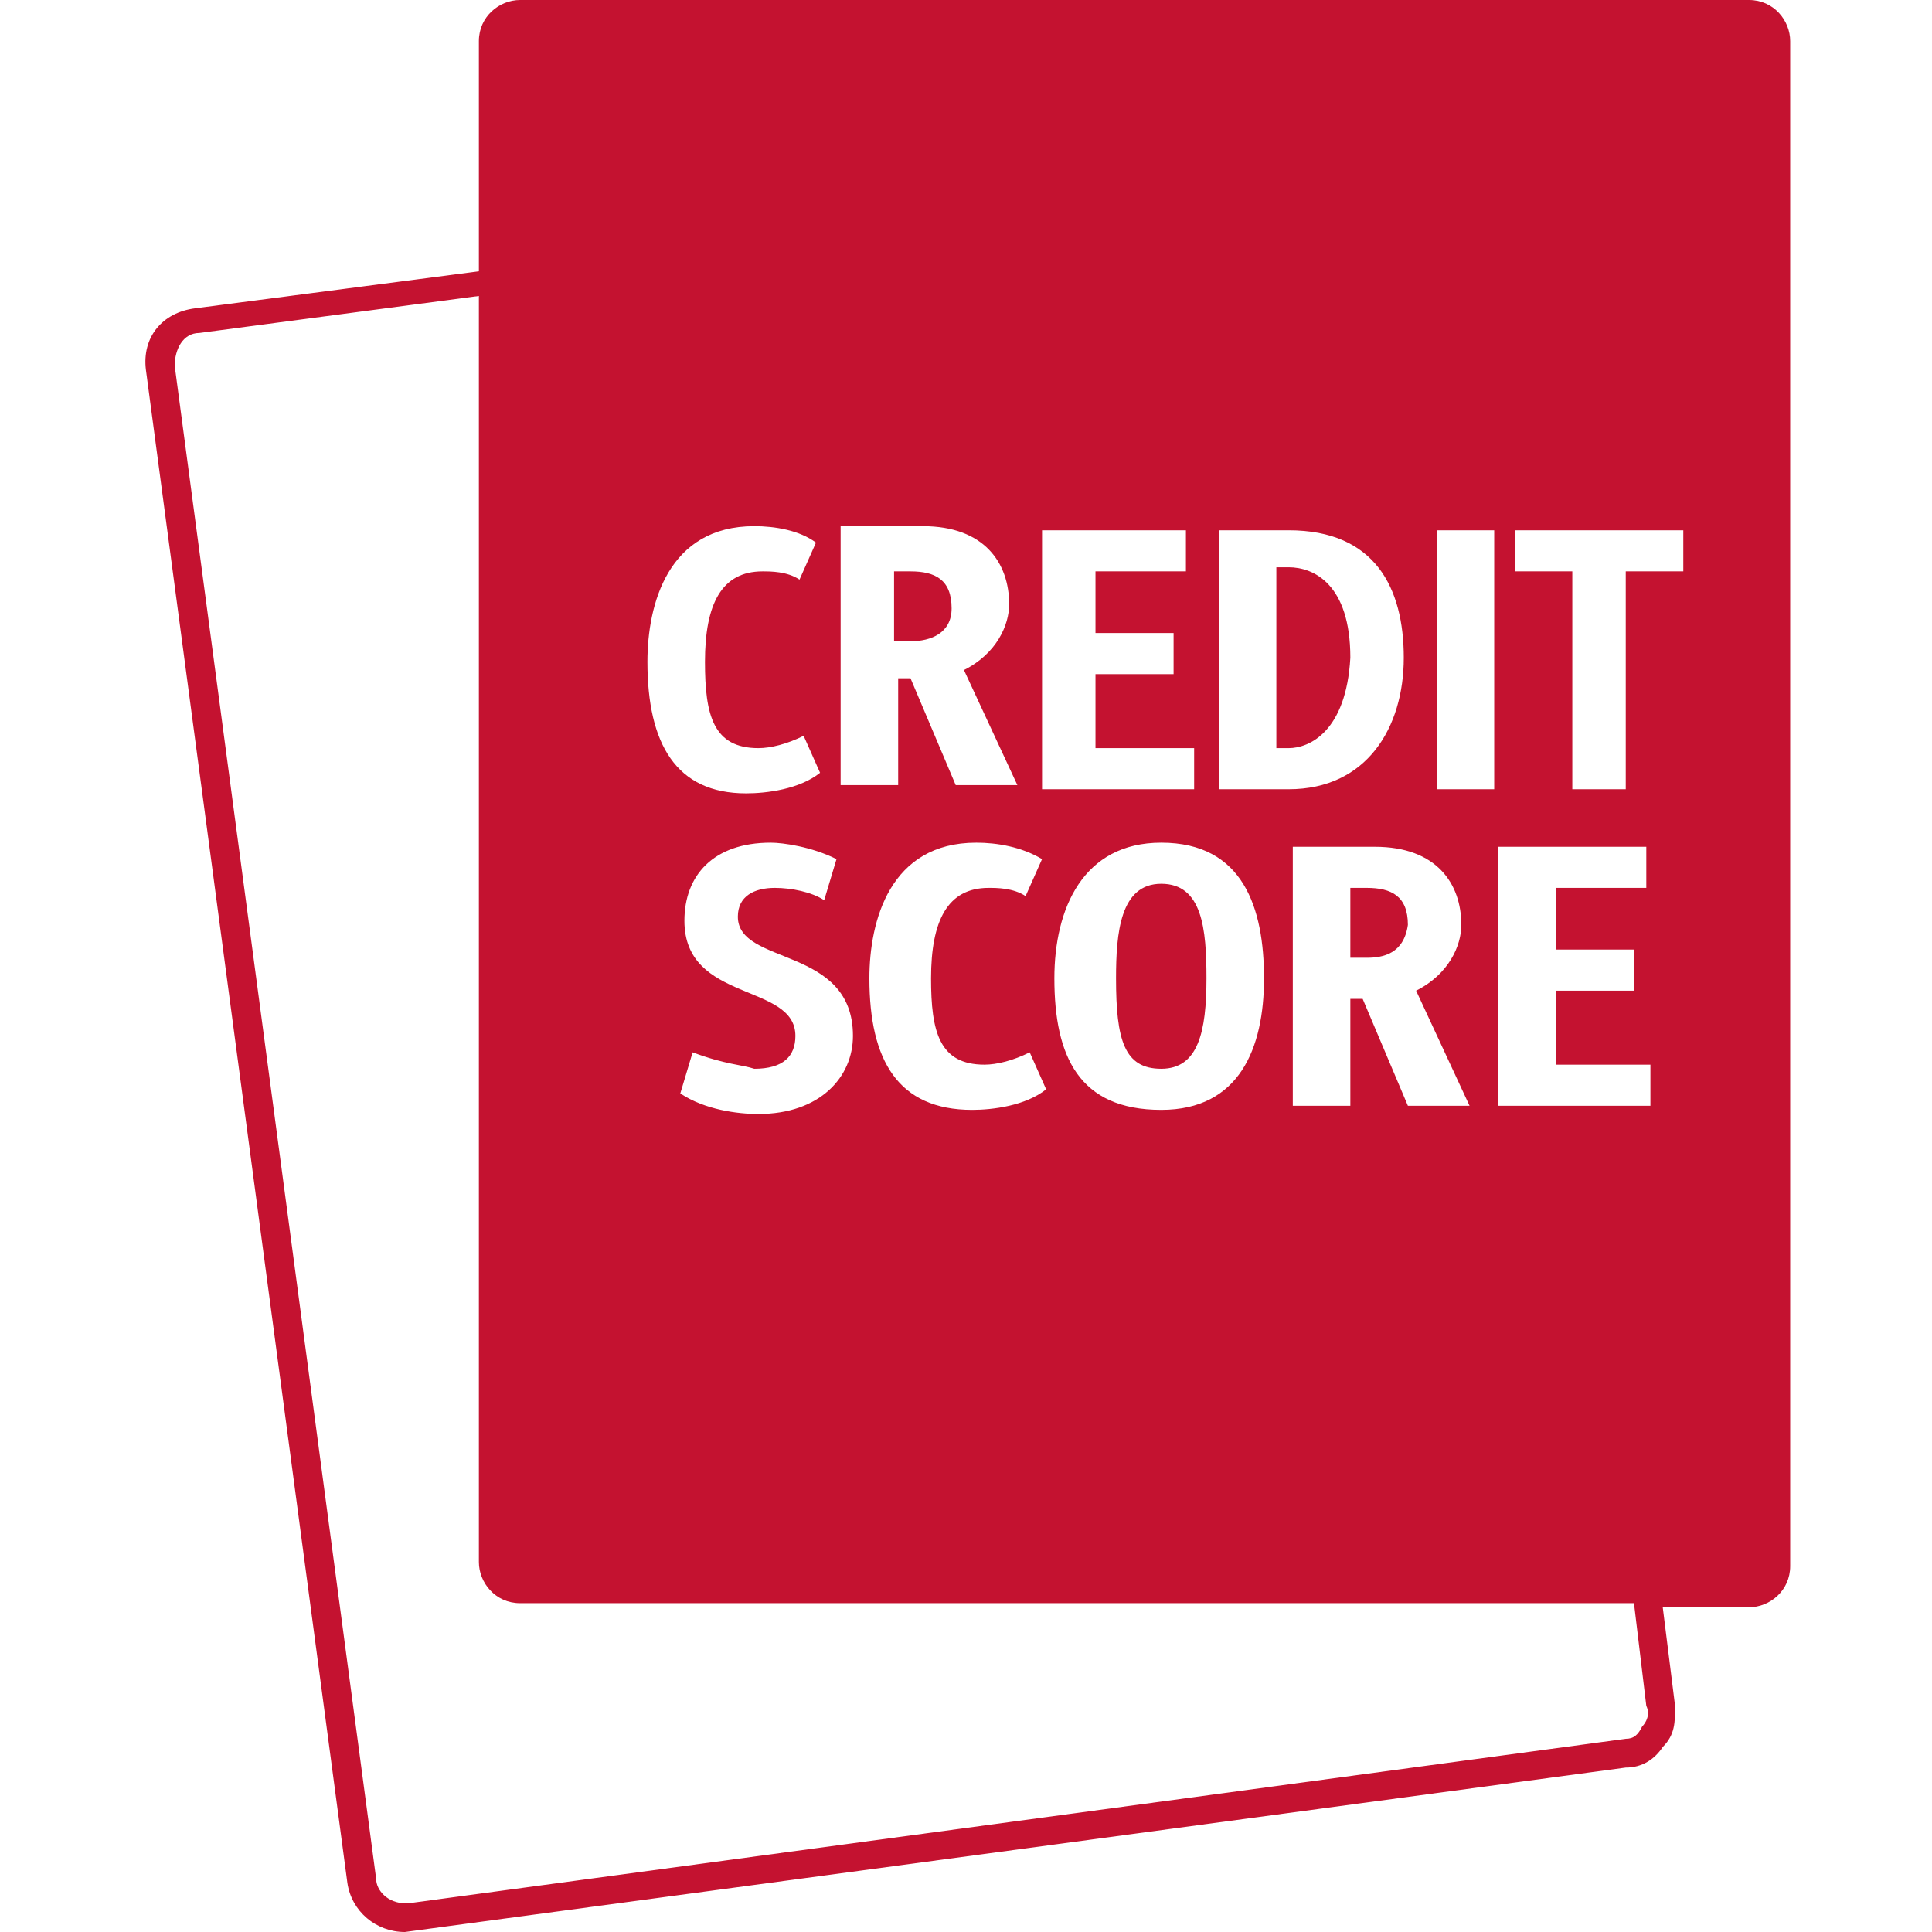 <svg width="80" height="80" viewBox="0 0 40.1 47" xmlns="http://www.w3.org/2000/svg">
    <g transform="translate(-44.9 -26.7)">
        <clipPath id="a">
            <path overflow="visible" d="M45 26.6h40.1v47.1H45z"/>
        </clipPath>
        <path d="M63.3 43.2h.3l1.1 2.6h1.5L64.9 43c.8-.4 1.1-1.1 1.1-1.6 0-1-.6-1.9-2.1-1.9h-2v6.3h1.4v-2.6m3.5-3.6v6.3h3.7v-1h-2.4v-1.8H70v-1h-1.9v-1.5h2.2v-1h-3.5m4.3 0v6.3h1.7c1.9 0 2.8-1.5 2.8-3.2 0-1.7-.7-3.1-2.8-3.1h-1.7m5.3 6.3h1.4v-6.3h-1.4v6.3zm1.9-6.3v1h1.4v5.3H81v-5.3h1.4v-1h-4.1m-18.5-.1c-2.1 0-2.6 1.9-2.6 3.3 0 2 .7 3.2 2.4 3.2.5 0 1.3-.1 1.8-.5l-.4-.9c-.4.2-.8.3-1.1.3-1.1 0-1.3-.8-1.3-2.1 0-1.4.4-2.2 1.4-2.2.2 0 .6 0 .9.2l.4-.9c-.4-.3-1-.4-1.5-.4M74.3 51h.3l1.1 2.6h1.5l-1.3-2.8c.8-.4 1.1-1.1 1.1-1.6 0-1-.6-1.9-2.1-1.9h-2v6.3h1.4V51m3.6-3.7v6.3h3.7v-1h-2.3v-1.8h1.9v-1h-1.9v-1.5h2.2v-1h-3.6m-19.6 5l-.3 1c.6.4 1.4.5 1.9.5 1.5 0 2.3-.9 2.3-1.9 0-2.2-2.8-1.7-2.8-2.9 0-.5.4-.7.9-.7.4 0 .9.1 1.2.3l.3-1c-.6-.3-1.3-.4-1.6-.4-1.4 0-2.1.8-2.1 1.9 0 2 2.7 1.5 2.7 2.8 0 .5-.3.8-1 .8-.3-.1-.7-.1-1.5-.4m6.9-5.1c-2.1 0-2.6 1.9-2.6 3.3 0 2 .7 3.2 2.5 3.2.5 0 1.3-.1 1.8-.5l-.4-.9c-.4.2-.8.3-1.1.3-1.1 0-1.3-.8-1.3-2.1 0-1.4.4-2.2 1.4-2.2.2 0 .6 0 .9.2l.4-.9c-.5-.3-1.1-.4-1.6-.4m4.5 0c-1.9 0-2.6 1.6-2.6 3.3 0 1.9.6 3.2 2.6 3.2 1.9 0 2.5-1.5 2.5-3.2 0-1.7-.5-3.3-2.5-3.3M53.1 33.9l-6.8.9c-.4 0-.6.4-.6.8l4.9 36.8c0 .3.3.6.7.6h.1L81 69c.2 0 .3-.1.4-.3.1-.1.2-.3.1-.5l-.3-2.5H54.1c-.6 0-1-.5-1-1V33.9m-1.8 39.8c-.7 0-1.3-.5-1.4-1.2L45 35.7c-.1-.8.4-1.4 1.2-1.5l6.9-.9v-5.6c0-.6.5-1 1-1H84c.6 0 1 .5 1 1v37.1c0 .6-.5 1-1 1h-2.1l.3 2.4c0 .4 0 .7-.3 1-.2.3-.5.5-.9.5l-29.7 4c.1 0 0 0 0 0" clip-path="url(#a)" fill="#c41230"/>
    </g>
    <g transform="translate(-44.9 -26.7)">
        <clipPath id="b">
            <path overflow="visible" d="M36.2 26.6h57.6v47.1H36.2z"/>
        </clipPath>
        <path d="M72.8 44.9h-.3v-4.4h.3c.6 0 1.5.4 1.5 2.2-.1 1.8-1 2.2-1.5 2.2m-3.1 7.8c-.9 0-1.1-.7-1.1-2.2 0-1.1.1-2.3 1.1-2.3s1.1 1.1 1.1 2.3c0 1.3-.2 2.2-1.1 2.2m-6.1-10.4h-.4v-1.7h.4c.6 0 1 .2 1 .9 0 .6-.5.8-1 .8M74.7 50h-.4v-1.7h.4c.6 0 1 .2 1 .9-.1.7-.6.8-1 .8" clip-path="url(#b)" fill="#c41230"/>
    </g>
</svg>

